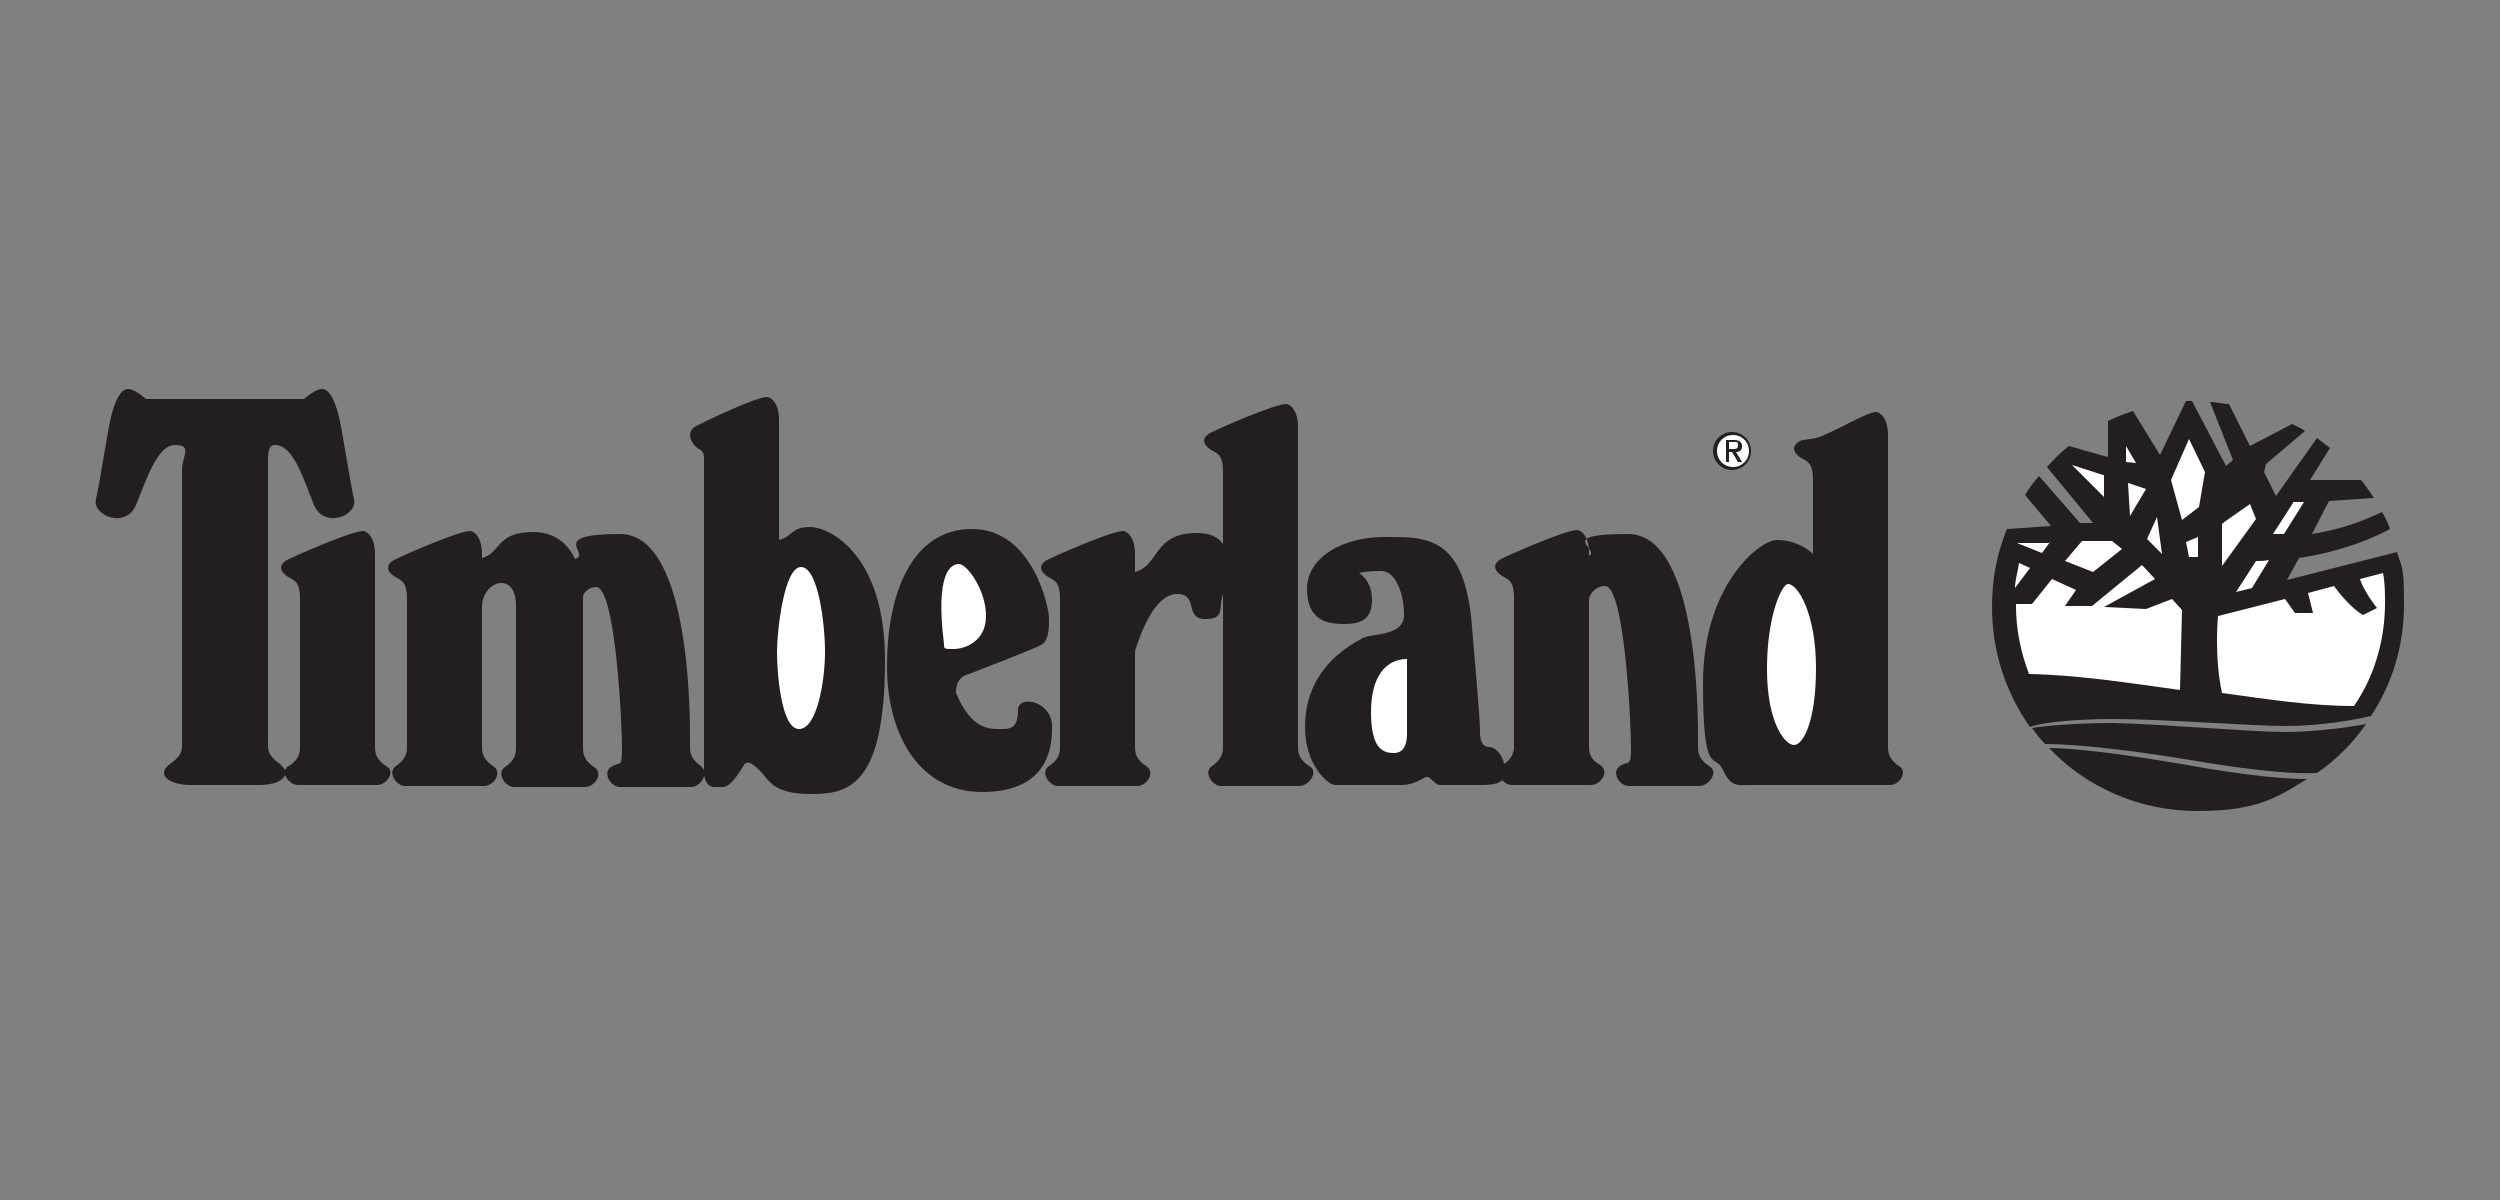 <svg xmlns="http://www.w3.org/2000/svg" id="Layer_1" viewBox="0 0 250 120"><rect x="0" y="0" width="250" height="120" fill="#808080" stroke="none"/><defs><style>.cls-1{fill:#231f20;}.cls-1,.cls-2{fill-rule:evenodd;stroke-width:0px;}.cls-2{fill:#fff;}</style></defs><path id="path14" class="cls-1" d="M228.5,73.2c-3.3,0-12.3-.8-17.2-.9-3.8,0-6.9.3-8.1.5.4.5.8,1.1,1.3,1.6,1.6,0,6.1.2,14.5,1.6,7,1.2,10.8,1.4,12.7,1.3,1.9-1.3,3.6-3,4.9-4.9-2,.4-5.5.8-8.1.8"></path><path id="path16" class="cls-1" d="M218.7,76.5c-7.5-1.3-11.8-1.7-13.8-1.7,3.7,3.9,9,6.3,14.8,6.3s7.8-1.2,11-3.2c-2.1,0-5.9-.3-12-1.4"></path><path id="path18" class="cls-1" d="M211.3,71.9c4.9,0,13.9.7,17.3.7s6.8-.6,8.5-1c2.1-3.2,3.3-7,3.3-11.1s-.2-3.6-.7-5.3l-11,2.8,1.2-2.2c2.6-.4,5.9-1.2,9.1-2.9-.2-.6-.5-1.2-.8-1.7-2.7,1.3-5.1,1.9-7,2.2l1.7-3.3,4.5-.3c-.4-.6-.8-1.2-1.3-1.8h-5.1l2-3.2c-.4-.3-.9-.7-1.3-1l-4.1,5.8-1.2-2.4.2-.8,3.9-3.3c-.4-.3-.9-.5-1.3-.7l-4.2,2.2-2.1-4.2c-.6,0-1.2-.2-1.9-.2l2.3,5.8-.7.6-3.4-6.5h-.6l-2.6,5.4-2.7-4.4c-.9.3-1.7.6-2.5,1v3.6c-.1,0-3.9-1.1-3.9-1.1-.8.6-1.5,1.3-2.2,2.1l4.6,5.6h-1.3c0,0-4.1-4.7-4.1-4.7-.5.6-1,1.2-1.4,1.9l2.6,3.1-4.4.3c-1,2.4-1.5,5-1.5,7.8,0,4.5,1.4,8.6,3.8,12,.9-.4,4.2-.8,8.3-.8"></path><path id="path20" class="cls-2" d="M229.3,50.2h1.1c0,0-2,3.2-2,3.2-.4,0-.8,0-1.1,0l2-3.1"></path><path id="path22" class="cls-2" d="M226.9,56l-1.7,2.8-1.6.4,2-3.1c.4,0,.8,0,1.3-.1"></path><path id="path24" class="cls-2" d="M225,50.4l.6,1.5-3.4,4.7v-4.2c-.1,0,2.8-2,2.8-2"></path><path id="path26" class="cls-2" d="M221.8,61.6l6.7-1.7,1,1.4h1.8c0,0-.5-2-.5-2l2.6-.7c.5.7,1.7,2.2,2.9,2.9l1.4-.7s-1.3-1.6-1.7-2.9l2.3-.6c.2,1,.2,2,.2,3,0,3.8-1.1,7.4-3.1,10.3-4.4,0-8.8-.7-13.2-1.3-.8-3.7-.4-7.7-.4-7.7"></path><path id="path28" class="cls-2" d="M219.8,53.7v2h-.9c0,0-.3-1.5-.3-1.5l1.2-.5"></path><path id="path30" class="cls-2" d="M208.2,54.1h3c0,0,1,.8,1,.8l-2.9,2.3-2.8-1.1,1.7-2"></path><path id="path32" class="cls-2" d="M205,54.2l-.8,1.1-2.5-1h3.3Z"></path><path id="path34" class="cls-2" d="M201.9,56.3l1.1.5-1.5,2c0-.8.3-1.7.4-2.5"></path><path id="path36" class="cls-2" d="M201.5,60.4h1.7l2-2.5,2.4,1.1-1.1,1.6h2.7c0,0,5-4.1,5-4.1l1.3,1.4-5.1,2.8,4.2.2,2.6-1,1,1.1-.2,8c-5.1-.7-10.1-1.5-15.1-1.6-.8-2.1-1.3-4.4-1.3-6.8,0,0,0-.2,0-.2"></path><path id="path38" class="cls-1" d="M101.8,71c0,2-.9,1.9-1.9,1.9s-2.8,0-4.3-3.6c0-.4,0-1.6,1.3-1.9,0,0,6.5-2.5,7.2-2.9.8-.4.8-1.7.8-2.7s-1.6-8.9-7.7-8.9-8.5,6.6-8.5,13.7,3.4,12.6,9.5,12.6,7-3.8,7-6.3c.2-2.8-3.4-3.5-3.4-1.9"></path><path id="path40" class="cls-1" d="M38.6,76.6c-.9-.6-1.1-1.2-1.1-1.9v-19.3c0-1.7-.8-2.3-1.2-2.3-1.1,0-6.4,2.3-7.6,2.9-1.2.7-.3,1.5.3,1.8.6.3,1,.6,1,2.1v14.8c0,.7-.2,1.3-1.1,1.9-.2,0-.3.3-.4.4-.1-.2-.3-.4-.5-.6-1.4-1-1.2-1.5-1.2-2.7v-26.7c0-1.4-.1-2.5.7-2.5,1.9,0,2.9,3.6,3.9,6,1,2.4,4.4,1.1,4-.6-.4-1.7-1.1-6.5-1.5-8.2s-1-2.8-1.7-2.8-1.8,1-1.8,1h-7.9c0,0-7.9,0-7.9,0,0,0-1.1-1-1.8-1s-1.3,1.1-1.7,2.8-1.1,6.5-1.5,8.2c-.4,1.7,3,3,4,.6s2.1-6,3.9-6,.7,1.1.7,2.5v26.7c0,1.2.2,1.7-1.2,2.7-1.4,1-.2,2.1,2.1,2.1h6.8c1.4,0,2.4-.4,2.6-1,.2.5.7,1,1.3,1h7.9c1,0,1.9-1.4.9-1.9"></path><path id="path42" class="cls-1" d="M130.9,76.6c-.9-.6-1.1-1.2-1.1-1.9v-32c0-1.7-.8-2.3-1.2-2.3-1.1,0-6.4,2.3-7.6,2.9-1.2.7-.3,1.5.3,1.8.6.3,1,.6,1,2.1v7.2c-.5-.7-1.3-1.1-2.6-1.1-4.4,0-3.7,3.2-6.2,3.9v-1.8c0-1.7-.8-2.3-1.2-2.3-1.1,0-6.4,2.3-7.6,2.9-1.2.7-.3,1.5.3,1.8.6.3,1,.6,1,2.1v14.8c0,.7-.2,1.3-1.1,1.9s0,2,.9,2h7.9c1,0,1.9-1.4.9-2-.9-.6-1.1-1.2-1.1-1.9v-9.6c.6-1.9,2-5.7,4.2-5.7s.7,2.5,2.8,2.5,1.3-1.1,1.8-2.5v15.3c0,.7-.2,1.3-1.1,1.9s0,2,.9,2h7.9c1-.1,1.9-1.5.9-2"></path><path id="path44" class="cls-1" d="M170.9,76.6c-.9-.6-1.1-1.2-1.1-1.9,0-1.3.4-21.3-7-21.3s-2.7,1.5-3.9,2.2v-.3c0-1.7-.8-2.3-1.2-2.3-1.1,0-6.4,2.3-7.6,2.9-1.2.7-.3,1.5.3,1.8s1,.6,1,2.1v14.8c0,.6-.2,1.3-1,1.8-.1-.8-.8-1.7-1.5-1.7s-.9-.7-.9-1.5,0-1.2-.8-10.5c-.7-9.3-4.7-9-8.8-9s-7.7,2-7.7,5.2,2.1,3.5,3.7,3.5,2.8-.4,2.8-2.4-1.3-2.7-1.3-2.7c0,0,.7-.2,2.2-.2s2.3,2.3,2.3,4.4-3,1.8-4.1,2.3c-3.9,2-5.8,5.1-5.8,8.9s2.3,5.8,3,5.8h6.6c1.5,0,2.2-.8,2.6-.8s.8.8,1.3.8h4.1c1.3,0,1.9-.2,2.1-.5.3.3.6.5,1,.5h7.9c1,0,1.9-1.4.9-2s-1.1-1.2-1.1-1.9v-14.6c0-.6.7-1.4,1.6-1.4,2,0,2.6,14,2.6,16.1s-.2,1.3-1.1,1.9c-.9.6-.1,2,.9,2h7.1c1-.1,1.9-1.5.9-2"></path><path id="path46" class="cls-1" d="M81.1,52.7c-2.1,0-1.7.9-3.2,1.3v-12c0-1.7-.8-2.3-1.2-2.3-1.1,0-5.9,2.3-7.1,2.9-1.2.7-.3,2,.3,2.3.6.3.5.6.5,2.1v28.1c0,.8,0,1.4,0,1.9,0,0-.2-.3-.3-.4-.9-.6-1.1-1.2-1.1-1.9,0-1.3.4-21.3-7-21.3s-2.8,2-4.5,2.5c-.7-1.5-2-2.7-4.2-2.7-3.7,0-3.2,2.1-5.1,2.6v-.4c0-1.7-.8-2.3-1.2-2.3-1.1,0-6.4,2.3-7.6,2.9-1.2.7-.3,1.5.3,1.8s1,.6,1,2.1v14.8c0,.7-.2,1.3-1.1,1.9-.9.6,0,2,.9,2h7.9c1,0,1.9-1.4.9-2-.9-.6-1.1-1.2-1.1-1.9v-14c0-1.5,1.1-2.4,1.9-2.4s1.5.6,1.5,2.3v14.2c0,.7-.2,1.3-1.1,1.9-.9.6,0,2,.9,2h7.1c1,0,1.9-1.4.9-2-.9-.6-1.1-1.2-1.1-1.9v-15.1c0-.5.7-1,1.3-1,2,0,2.6,14,2.6,16.1s-.2,1.3-1.1,1.9c-.9.6,0,2,.9,2h7.1c.7,0,1.3-.7,1.3-1.2.3,1.4,1,1.2,1.4,1.2.6,0,1.1.3,2.6-2.2.3-.5.9-.2,1.8.8.8.9,1.3,2.1,4.9,2.1s7.4-.6,7.4-13.4c0-10.5-5.5-13.3-7.5-13.3"></path><path id="path48" class="cls-1" d="M189.9,76.6c-.9-.6-1.1-1.2-1.1-1.9v-31.2c0-1.7-.8-2.3-1.2-2.3-.8,0-3.3,1.5-5.4,2.4-.9.4-1.9.3-2.2.5-1.2.7-.3,1.5.3,1.8s1,.6,1,2.1v7.4c-.5-.5-1.8-1.4-3.6-1.4s-7.4,4.6-7.4,14.3,1.2,6.9,2,8.7c.8,1.8,1.6,1.5,2.8,1.5h13.9c1,0,1.8-1.4.9-1.9"></path><path id="path50" class="cls-2" d="M214.6,48.9l-1.8-.6.2,3.3,1.6-2.7Z"></path><path id="path52" class="cls-2" d="M215.7,51.7l-1,2.2,1.5,1.5-.5-3.7Z"></path><path id="path54" class="cls-2" d="M218.2,52l1.7-1.3.6-3.5-1.6-3.3-1.8,4.1,1.1,4"></path><path id="path56" class="cls-2" d="M213.6,46.3l-1-1.7v1.6c.1,0,1,.1,1,.1Z"></path><path id="path58" class="cls-2" d="M210.3,47.5l-3.1-1,3.2,3.2v-2.2Z"></path><path id="path60" class="cls-2" d="M80.1,56.7c1.7,0,2.4,5.6,2.4,8.5s-.8,7.7-2.6,7.7-2.2-5.7-2.2-7.7c0-2.1.7-8.5,2.4-8.5"></path><path id="path62" class="cls-2" d="M95.9,56.4c.8,0,2.7,2.6,2.7,5.2s-2.2,3.3-3.2,3.3-1,0-1-.5c-.9-7.2.7-8,1.5-8"></path><path id="path64" class="cls-2" d="M140.7,65.9v7.5c0,.8-.2,1.9-1.3,1.9s-2.3-.4-2.3-4.1,1.6-5.3,3.6-5.3"></path><path id="path66" class="cls-2" d="M178.8,58.4c1,0,2.8,3,2.8,8.4s-1.3,7.7-2.2,7.7-2.7-2.2-2.7-7.6,1.5-8.5,2.1-8.5"></path><path id="path68" class="cls-1" d="M171.3,45.1c0-1.1.9-1.9,1.9-1.9s1.9.8,1.9,1.9-.9,1.9-1.9,1.9-1.9-.8-1.9-1.9"></path><path id="path70" class="cls-2" d="M173.3,46.7c.9,0,1.6-.7,1.6-1.6s-.7-1.6-1.6-1.6-1.6.7-1.6,1.6c0,.9.7,1.6,1.6,1.6"></path><path id="path72" class="cls-1" d="M172.9,46.2h-.3v-2.2h.8c.5,0,.8.2.8.6s-.2.6-.6.6l.6,1h-.4l-.6-1h-.3v1"></path><path id="path74" class="cls-2" d="M173.3,44.9c.3,0,.5,0,.5-.4s-.2-.3-.5-.3h-.4v.7h.4"></path></svg>